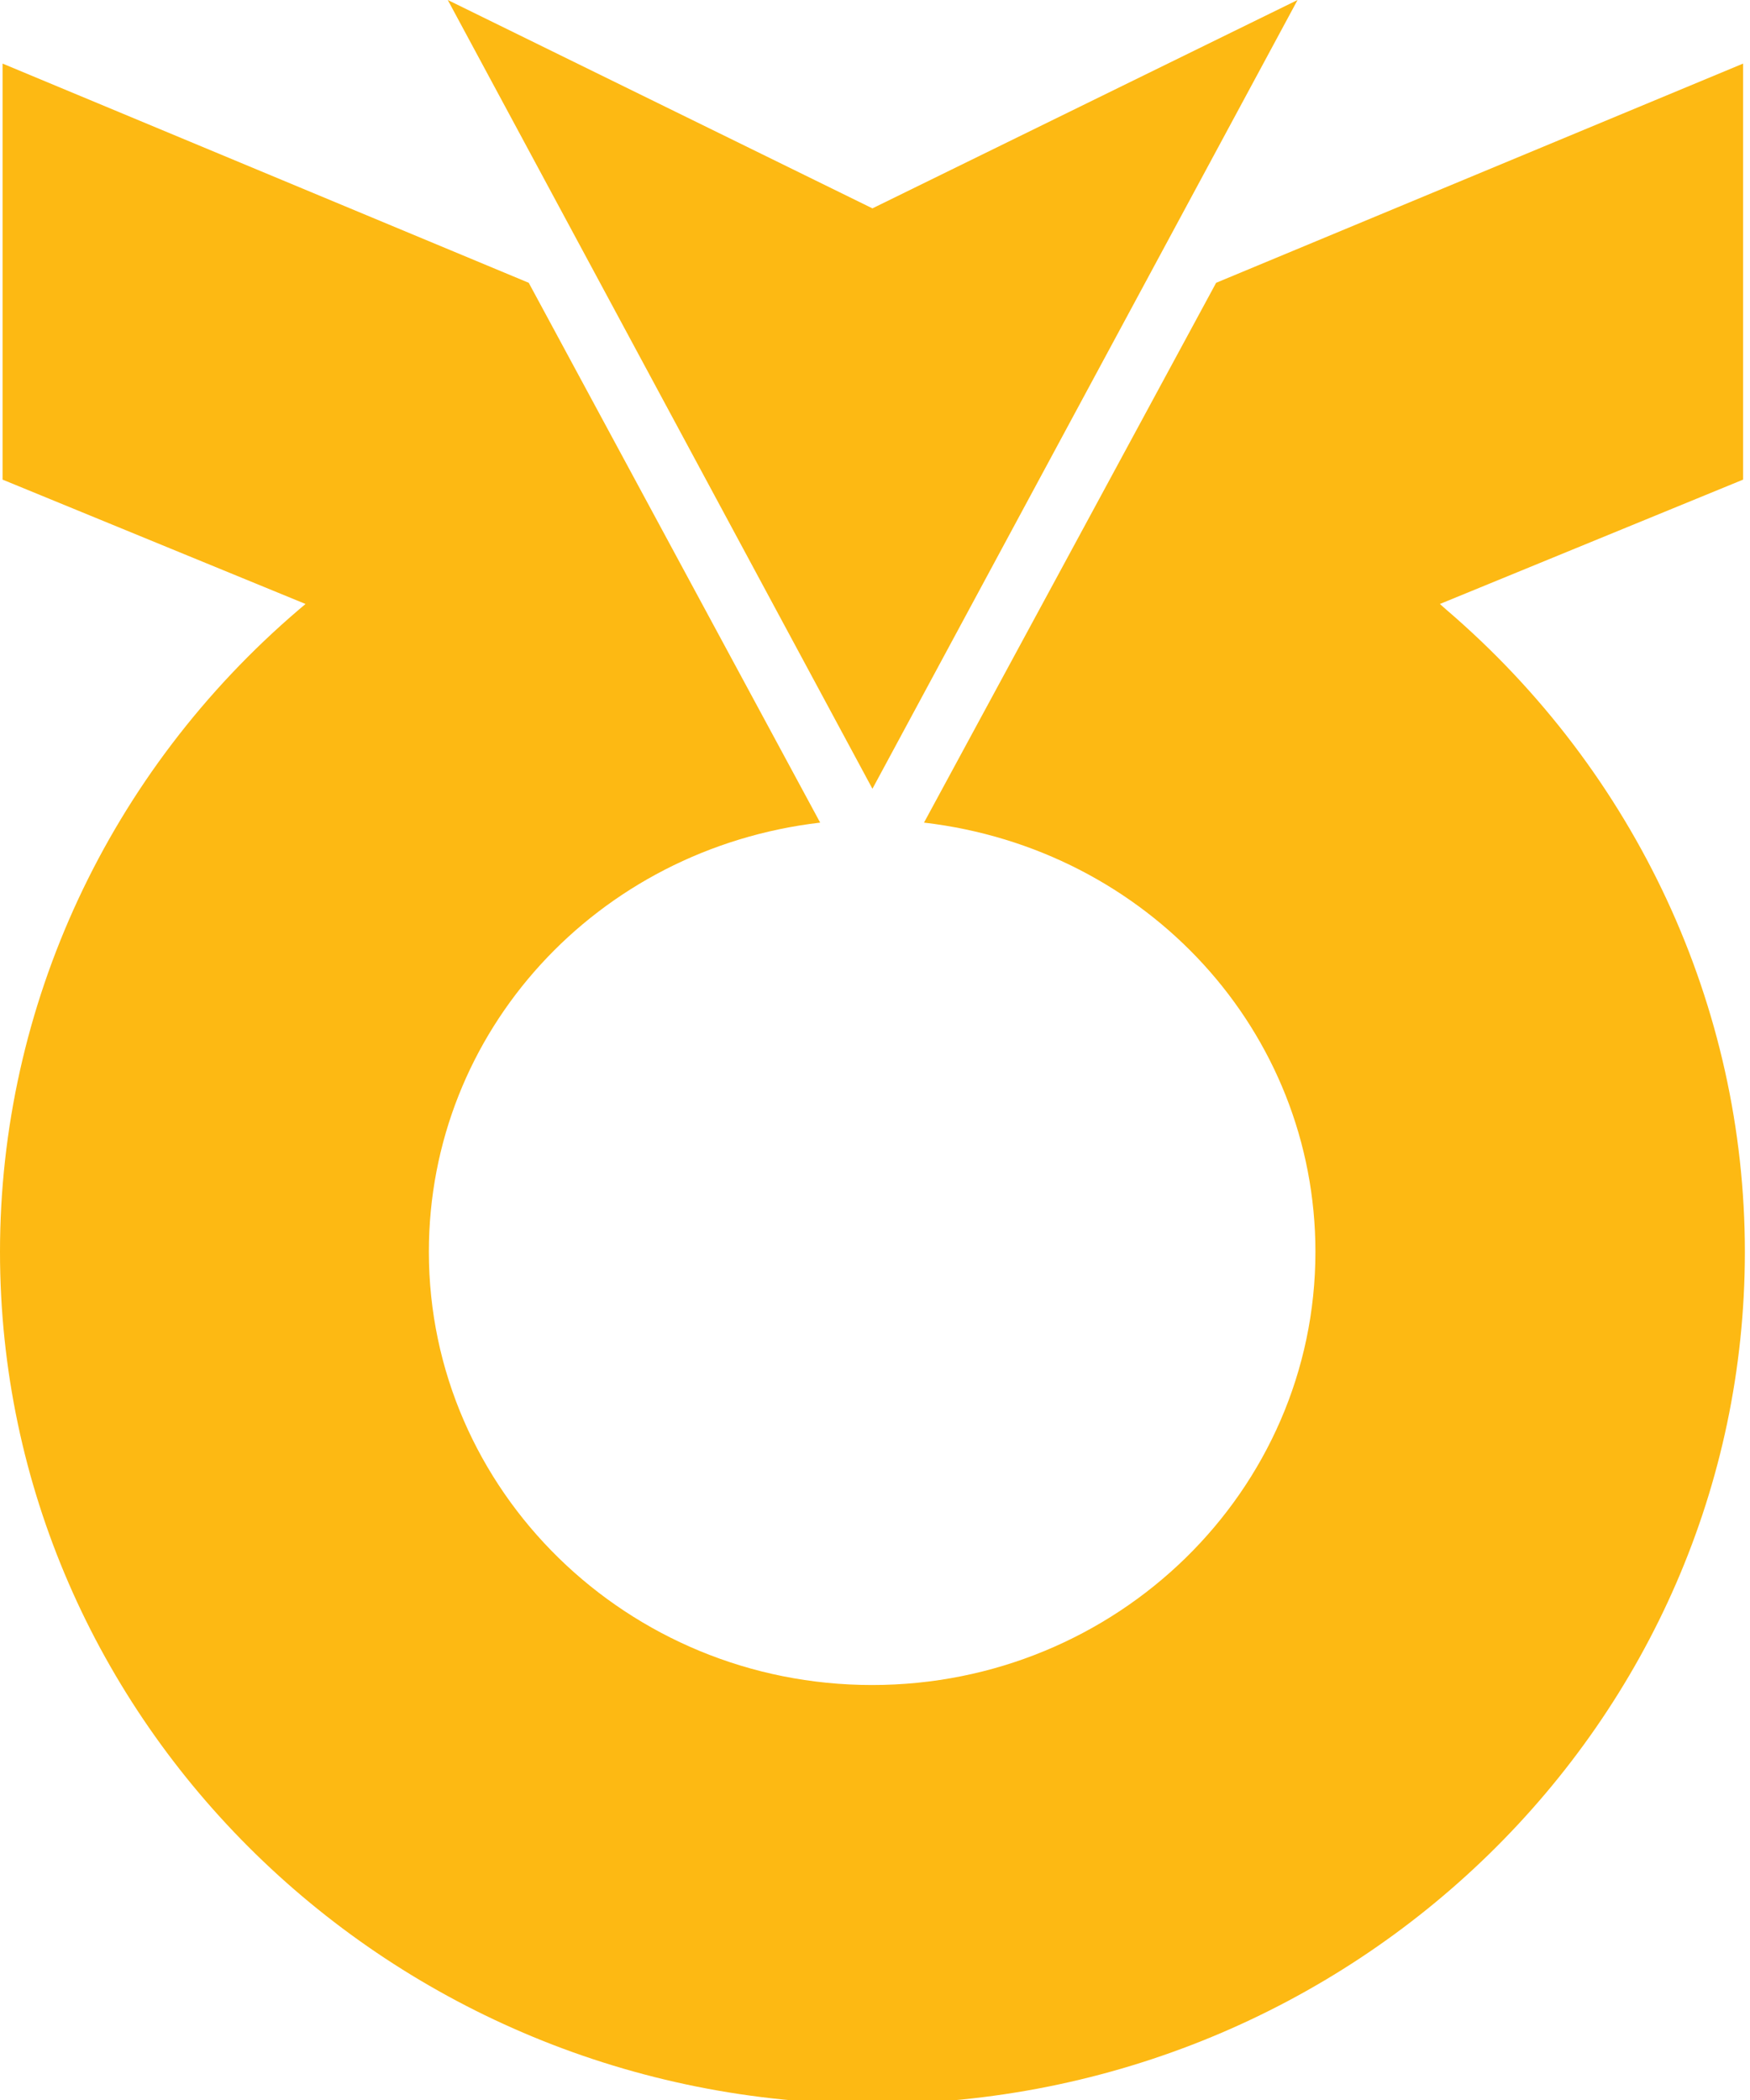 <svg width="15" height="18" viewBox="0 0 15 18" fill="none" xmlns="http://www.w3.org/2000/svg">
<g clip-path="url(#clip0_415_31442)">
<path d="M11.122 0L7.478 1.786L3.838 0L7.478 6.761L11.122 0Z" fill="#FDB913"/>
<path d="M12.396 5.225L12.342 5.177L14.941 4.111V0.545L10.424 2.424C10.424 2.424 7.977 6.948 7.92 7.051C9.836 7.275 11.275 8.842 11.275 10.73C11.275 12.778 9.573 14.443 7.475 14.443C5.378 14.443 3.676 12.778 3.676 10.73C3.676 8.842 5.115 7.275 7.03 7.051C6.974 6.948 4.532 2.424 4.532 2.424L0.022 0.545V4.111L2.619 5.177L2.562 5.225C0.934 6.615 0 8.621 0 10.73C0 14.758 3.354 18.034 7.478 18.034C11.602 18.034 14.956 14.758 14.956 10.73C14.956 8.626 14.024 6.619 12.396 5.225Z" fill="#FDB913"/>
</g>
<defs>
<clipPath id="clip0_415_31442">
<rect width="15" height="18" fill="white"/>
</clipPath>
</defs>
</svg>

